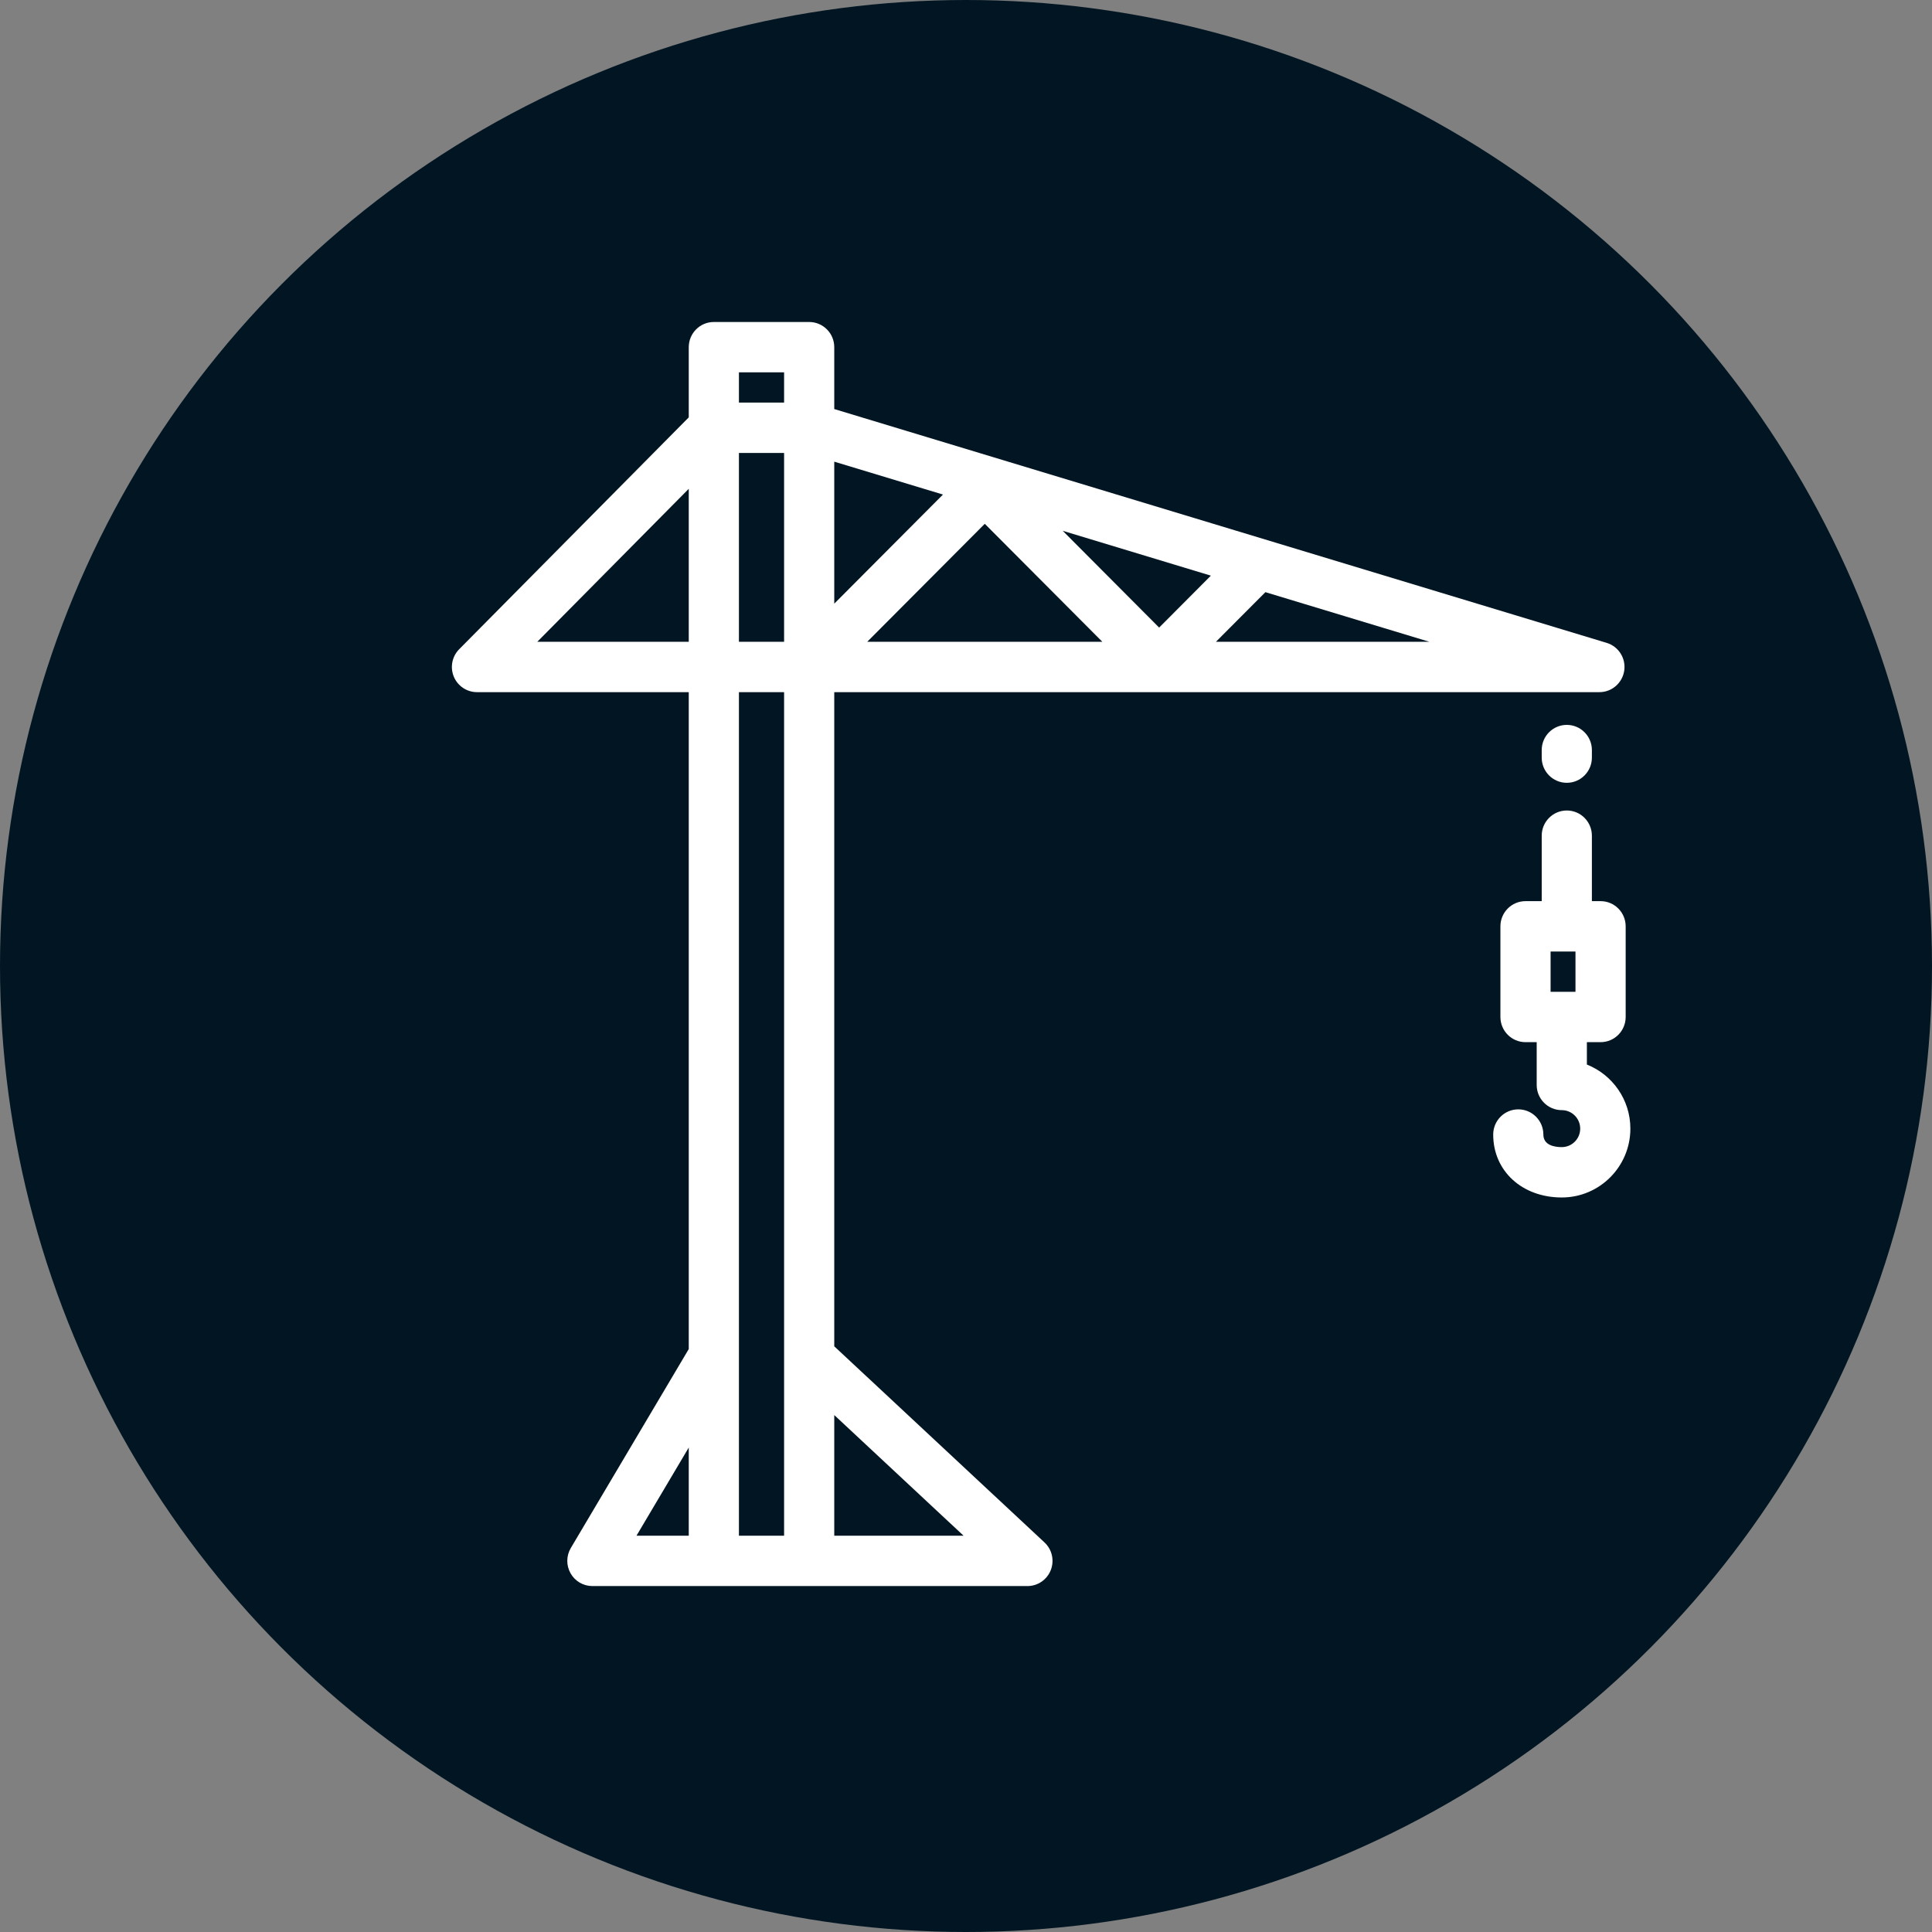 <?xml version="1.0" encoding="UTF-8" standalone="no"?>
<svg width="90px" height="90px" viewBox="0 0 90 90" version="1.1" xmlns="http://www.w3.org/2000/svg" xmlns:xlink="http://www.w3.org/1999/xlink">
    <rect x="0" y="0" width="90" height="90" fill="#808080" stroke="none"/>
    <!-- Generator: Sketch 41.2 (35397) - http://www.bohemiancoding.com/sketch -->
    <title>development</title>
    <desc>Created with Sketch.</desc>
    <defs></defs>
    <g id="Homepage" stroke="none" stroke-width="1" fill="none" fill-rule="evenodd">
        <g id="Homepage-Copy-4" transform="translate(-675, -1798)">
            <g id="development" transform="translate(675, 1798)">
                <circle id="Oval" fill="#011622" cx="45" cy="45" r="45"></circle>
                <g id="crane" transform="translate(21, 15)" fill="#FFFFFF">
                    <g id="Layer_1">
                        <path d="M51.988,18.768 C51.342,18.768 50.819,19.293 50.819,19.941 L50.819,20.293 C50.819,20.941 51.342,21.466 51.988,21.466 C52.633,21.466 53.156,20.941 53.156,20.293 L53.156,19.941 C53.156,19.293 52.633,18.768 51.988,18.768 Z" id="Shape"></path>
                        <path d="M52.923,34.591 L52.923,33.548 L53.561,33.548 C54.207,33.548 54.73,33.023 54.73,32.375 L54.73,28.152 C54.73,27.504 54.207,26.979 53.561,26.979 L53.156,26.979 L53.156,23.929 C53.156,23.282 52.633,22.756 51.988,22.756 C51.342,22.756 50.819,23.282 50.819,23.929 L50.819,26.979 L50.064,26.979 C49.418,26.979 48.895,27.504 48.895,28.152 L48.895,32.375 C48.895,33.023 49.418,33.548 50.064,33.548 L50.585,33.548 L50.585,35.542 C50.585,36.19 51.109,36.715 51.754,36.715 C52.227,36.715 52.612,37.101 52.612,37.576 C52.612,38.051 52.227,38.437 51.754,38.437 C51.434,38.437 50.896,38.361 50.896,37.851 C50.896,37.203 50.373,36.678 49.728,36.678 C49.082,36.678 48.559,37.203 48.559,37.851 C48.559,39.55 49.903,40.783 51.754,40.783 C53.516,40.783 54.949,39.345 54.949,37.576 C54.949,36.222 54.108,35.06 52.923,34.591 Z M52.392,31.202 L51.232,31.202 L51.232,29.325 L52.392,29.325 L52.392,31.202 Z" id="Shape"></path>
                        <path d="M53.844,14.947 L17.863,4.055 L17.863,1.173 C17.863,0.525 17.34,0 16.694,0 L12.253,0 C11.608,0 11.085,0.525 11.085,1.173 L11.085,4.443 L0.391,15.243 C0.058,15.579 -0.041,16.083 0.14,16.521 C0.322,16.958 0.747,17.243 1.22,17.243 L11.085,17.243 L11.085,47.844 C11.084,47.845 11.084,47.845 11.084,47.846 L5.591,57.112 C5.376,57.475 5.372,57.925 5.58,58.292 C5.787,58.659 6.175,58.885 6.595,58.885 L26.862,58.885 L26.862,58.885 C27.342,58.885 27.774,58.59 27.949,58.141 C28.125,57.692 28.009,57.181 27.657,56.853 L17.863,47.716 L17.863,17.243 L53.507,17.243 C54.086,17.243 54.578,16.817 54.663,16.241 C54.748,15.666 54.399,15.115 53.844,14.947 Z M11.085,14.897 L4.029,14.897 L11.085,7.771 L11.085,14.897 Z M11.085,56.539 L8.65,56.539 L11.085,52.432 L11.085,56.539 Z M15.526,56.539 L13.422,56.539 L13.422,17.243 L15.526,17.243 L15.526,56.539 Z M15.526,14.897 L13.422,14.897 L13.422,6.1 L15.526,6.1 L15.526,14.897 Z M15.526,3.754 L13.422,3.754 L13.422,2.346 L15.526,2.346 L15.526,3.754 Z M17.863,50.919 L23.887,56.539 L17.863,56.539 L17.863,50.919 Z M17.863,6.506 L22.927,8.038 L17.863,13.121 L17.863,6.506 Z M19.399,14.897 L24.875,9.401 L30.351,14.897 L19.399,14.897 Z M32.997,14.235 L28.506,9.727 L35.407,11.816 L32.997,14.235 Z M35.643,14.897 L37.947,12.585 L45.585,14.897 L35.643,14.897 Z" id="Shape"></path>
                    </g>
                </g>
            </g>
        </g>
    </g>
</svg>